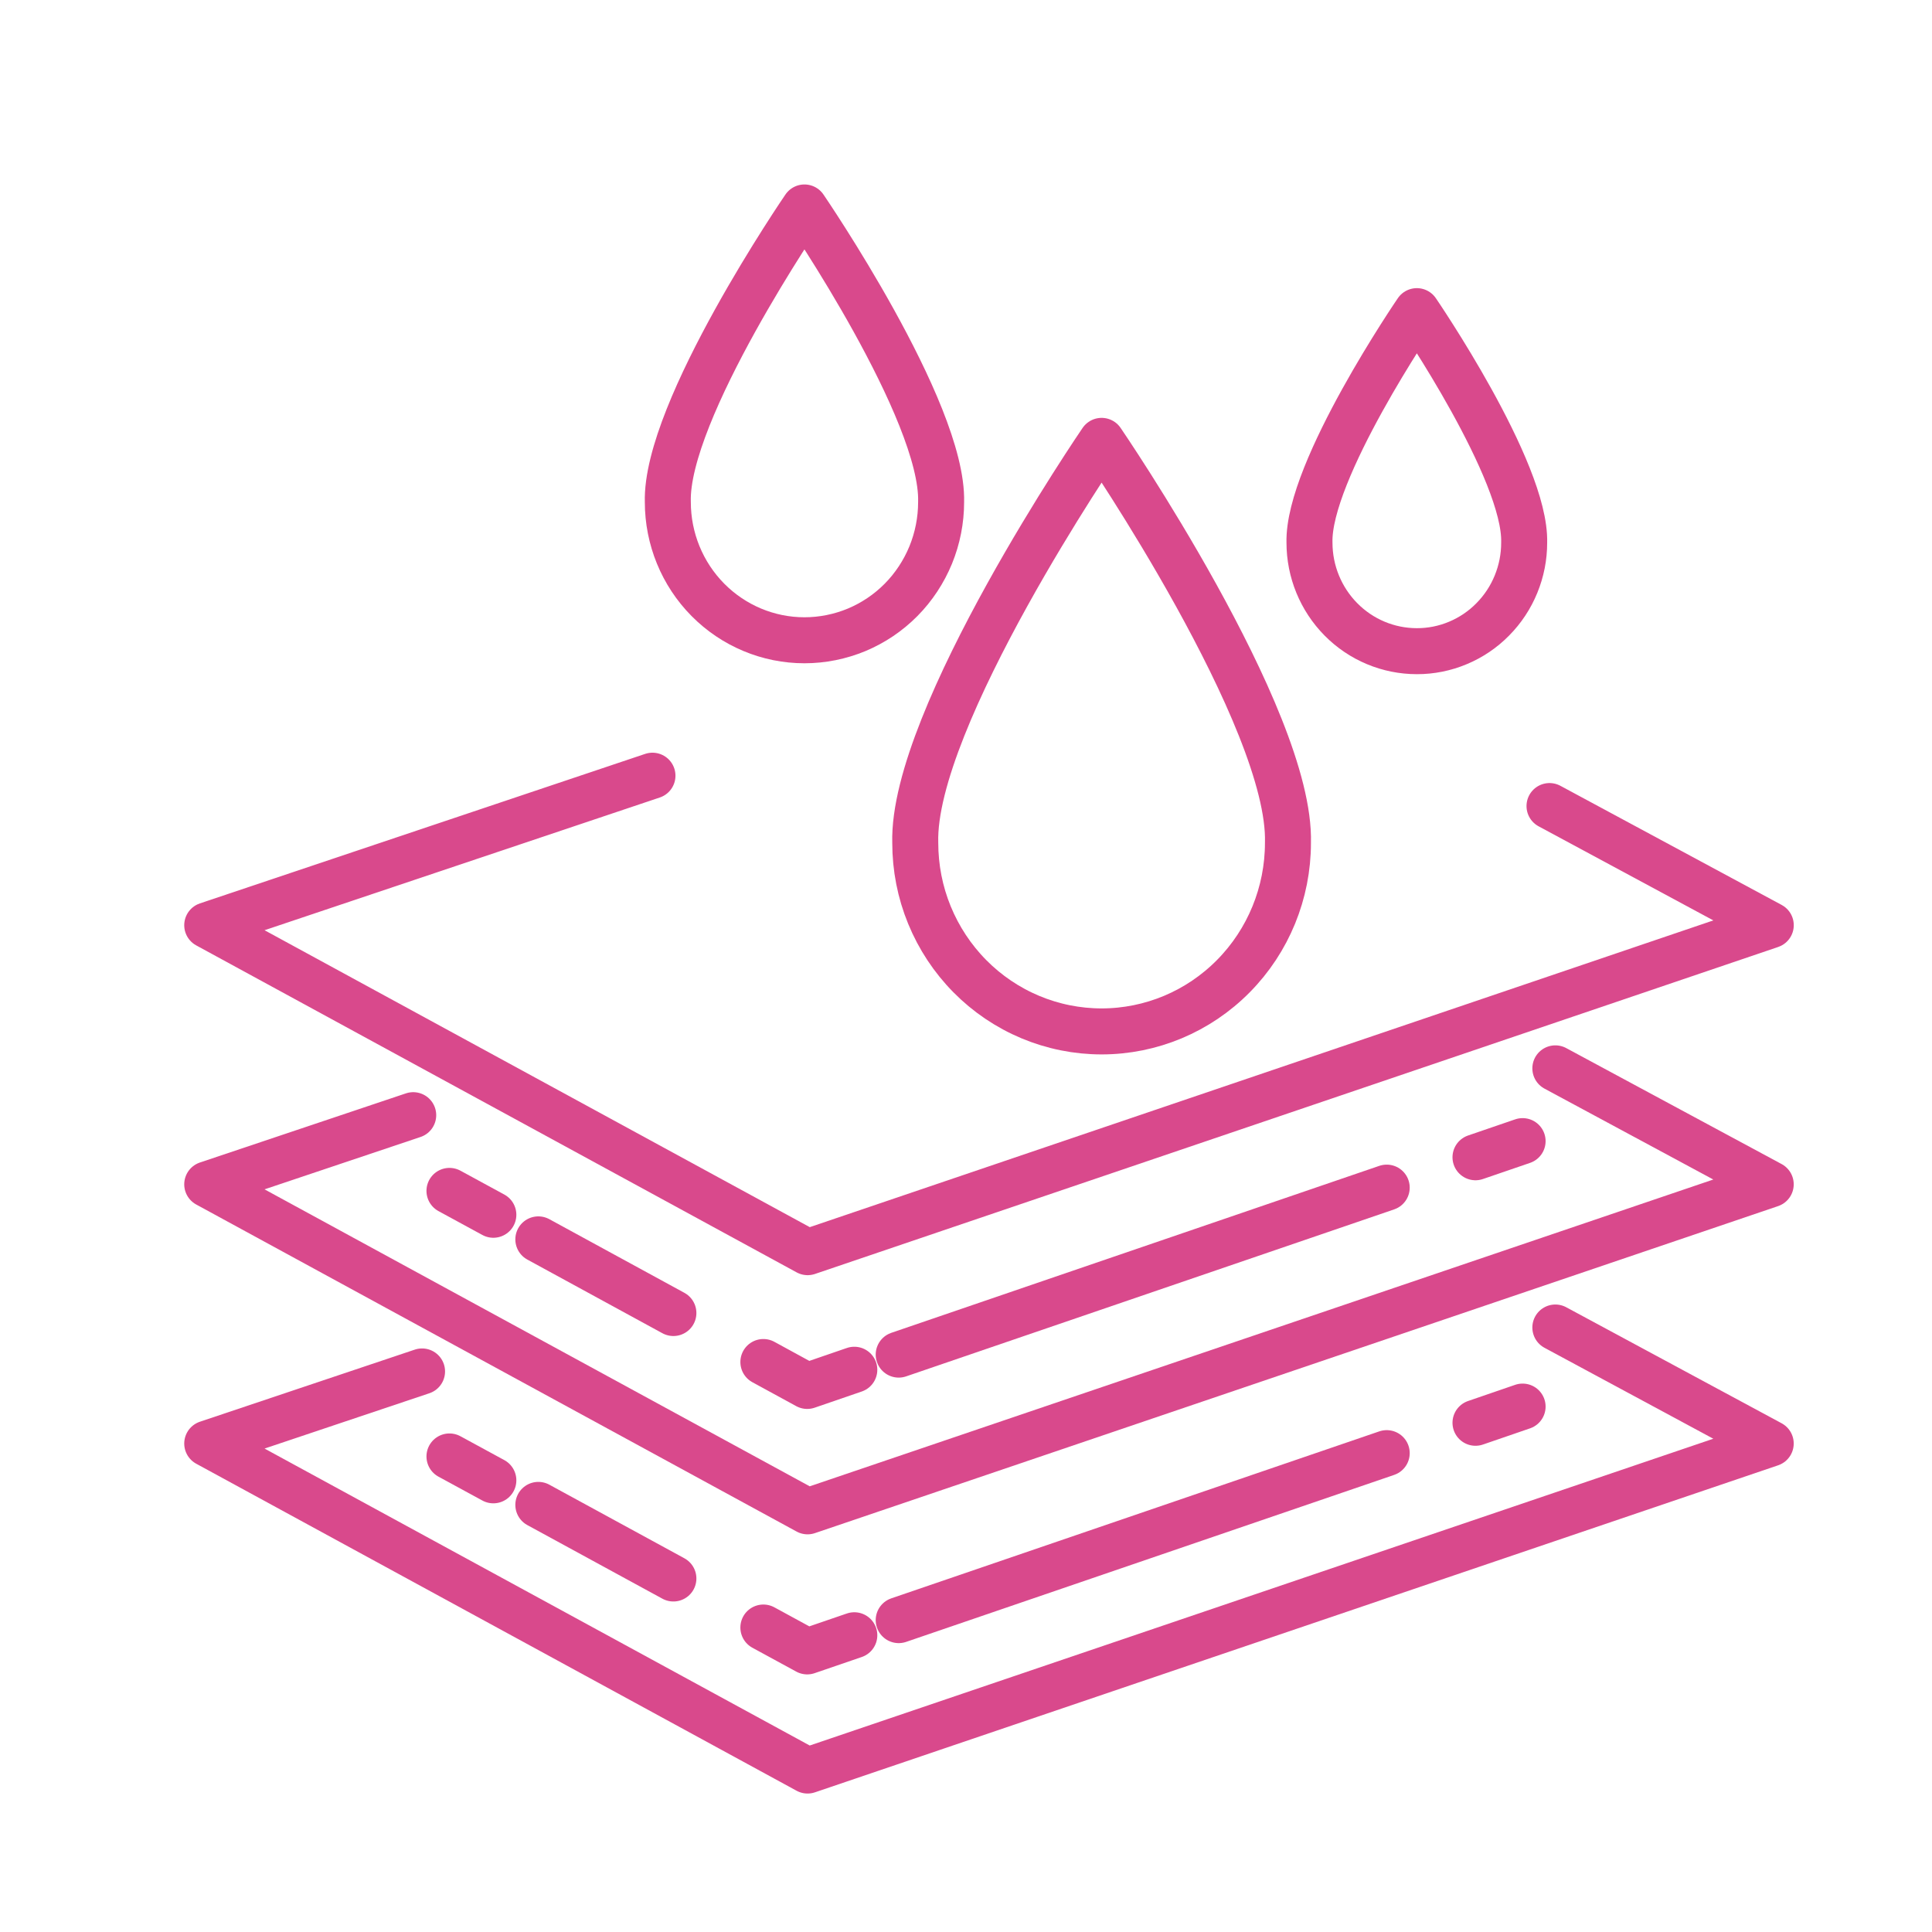 <svg width="42" height="42" viewBox="0 0 42 42" fill="none" xmlns="http://www.w3.org/2000/svg">
<g clip-path="url(#clip0_129_48)">
<path d="M33.685 17.523L38.495 20.113L17.557 27.221L4.505 20.113L14.184 16.863" stroke="#D9498C" stroke-linecap="round" stroke-linejoin="round"/>
<path d="M8.983 24.243L4.505 25.746L17.556 32.855L38.494 25.746L33.812 23.225" stroke="#D9498C" stroke-linecap="round" stroke-linejoin="round"/>
<path d="M9.175 29.814L4.505 31.381L17.556 38.49L38.494 31.381L33.812 28.859" stroke="#D9498C" stroke-linecap="round" stroke-linejoin="round"/>
<path d="M33.1 30.578L32.076 30.93" stroke="#D9498C" stroke-linecap="round" stroke-linejoin="round"/>
<path d="M30.146 31.59L19.537 35.22" stroke="#D9498C" stroke-linecap="round" stroke-linejoin="round" stroke-dasharray="14.12 14.12"/>
<path d="M18.572 35.549L17.548 35.9L16.595 35.381" stroke="#D9498C" stroke-linecap="round" stroke-linejoin="round"/>
<path d="M14.639 34.315L11.703 32.715" stroke="#D9498C" stroke-linecap="round" stroke-linejoin="round" stroke-dasharray="15.41 15.41"/>
<path d="M10.725 32.181L9.771 31.662" stroke="#D9498C" stroke-linecap="round" stroke-linejoin="round"/>
<path d="M33.1 24.807L32.076 25.158" stroke="#D9498C" stroke-linecap="round" stroke-linejoin="round"/>
<path d="M30.146 25.818L19.537 29.448" stroke="#D9498C" stroke-linecap="round" stroke-linejoin="round" stroke-dasharray="14.12 14.12"/>
<path d="M18.572 29.777L17.548 30.129L16.595 29.609" stroke="#D9498C" stroke-linecap="round" stroke-linejoin="round"/>
<path d="M14.639 28.544L11.703 26.943" stroke="#D9498C" stroke-linecap="round" stroke-linejoin="round" stroke-dasharray="15.41 15.41"/>
<path d="M10.725 26.408L9.771 25.889" stroke="#D9498C" stroke-linecap="round" stroke-linejoin="round"/>
<path d="M23.948 9.584C23.948 9.584 19.82 15.617 19.897 18.323C19.897 18.862 20.001 19.395 20.205 19.892C20.409 20.389 20.707 20.841 21.083 21.221C21.459 21.602 21.906 21.904 22.397 22.11C22.889 22.316 23.416 22.422 23.948 22.422C25.022 22.422 26.053 21.99 26.812 21.221C27.572 20.453 27.999 19.41 27.999 18.323C28.076 15.617 23.948 9.584 23.948 9.584Z" stroke="#D9498C" stroke-linecap="round" stroke-linejoin="round"/>
<path d="M30.801 6.764C30.801 6.764 28.424 10.238 28.467 11.796C28.467 12.422 28.713 13.022 29.151 13.465C29.588 13.908 30.182 14.156 30.801 14.156C31.107 14.157 31.411 14.096 31.694 13.977C31.977 13.859 32.235 13.685 32.451 13.465C32.668 13.246 32.84 12.986 32.957 12.699C33.074 12.413 33.135 12.106 33.134 11.796C33.179 10.238 30.801 6.764 30.801 6.764Z" stroke="#D9498C" stroke-linecap="round" stroke-linejoin="round"/>
<path d="M17.488 4.51C17.488 4.51 14.459 8.931 14.518 10.915C14.518 11.711 14.831 12.476 15.388 13.039C15.945 13.602 16.7 13.919 17.488 13.919C17.878 13.919 18.264 13.841 18.625 13.691C18.985 13.54 19.313 13.319 19.589 13.04C19.865 12.761 20.083 12.429 20.233 12.065C20.382 11.7 20.459 11.309 20.459 10.915C20.514 8.931 17.488 4.51 17.488 4.51Z" stroke="#D9498C" stroke-linecap="round" stroke-linejoin="round"/>
</g>
<defs>
<clipPath id="clip0_129_48">
<rect width="35" height="35" fill="white" transform="translate(4 4)"/>
</clipPath>
</defs>
</svg>
